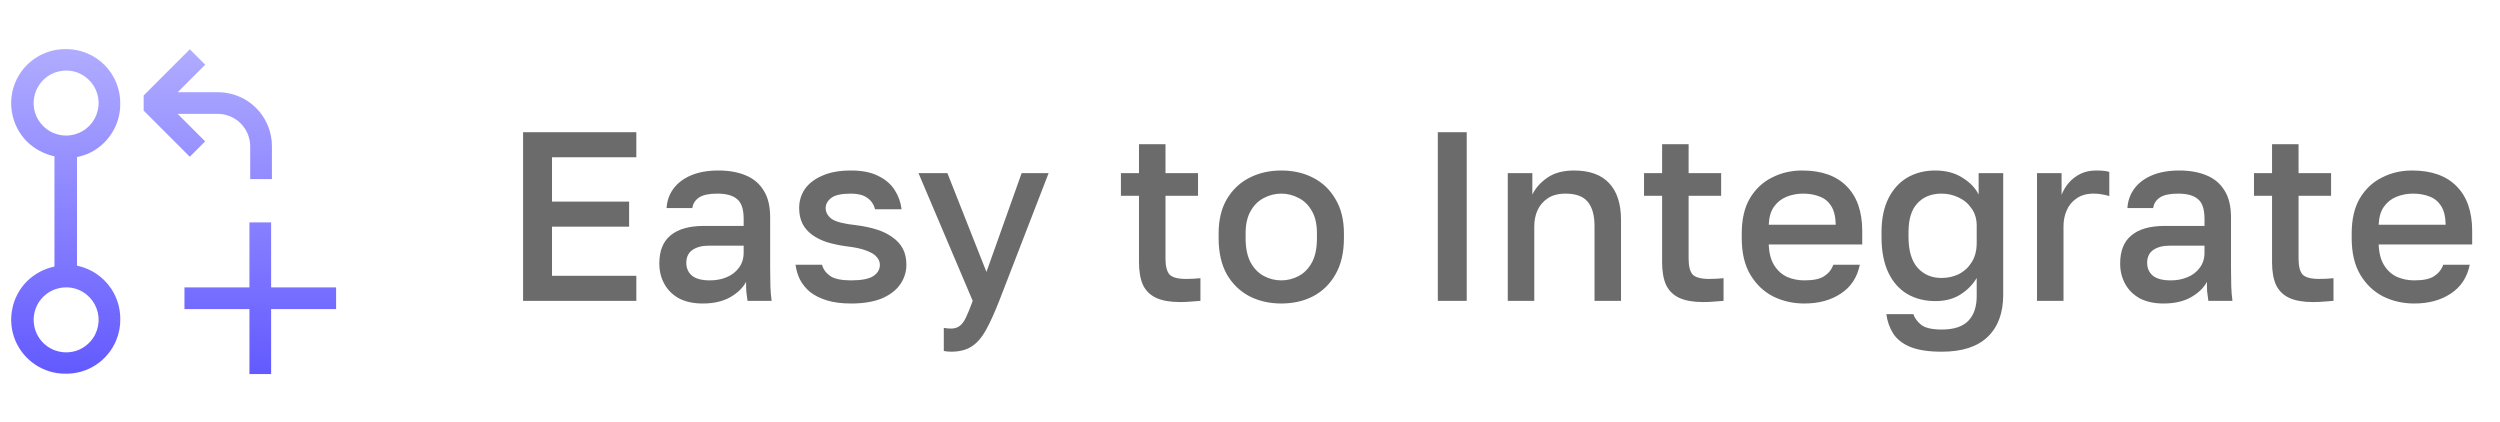 <?xml version="1.0" encoding="UTF-8"?> <svg xmlns="http://www.w3.org/2000/svg" width="166" height="28" viewBox="0 0 166 28" fill="none"> <path d="M34.733 19.977V8.777H42.253V10.441H36.653V13.385H41.773V15.049H36.653V18.313H42.253V19.977H34.733ZM46.659 20.153C46.051 20.153 45.528 20.041 45.091 19.817C44.664 19.582 44.339 19.262 44.115 18.857C43.891 18.451 43.779 17.998 43.779 17.497C43.779 16.654 44.029 16.03 44.531 15.625C45.032 15.209 45.768 15.001 46.739 15.001H49.379V14.537C49.379 13.897 49.235 13.459 48.947 13.225C48.669 12.979 48.227 12.857 47.619 12.857C47.075 12.857 46.675 12.942 46.419 13.113C46.163 13.283 46.013 13.518 45.971 13.817H44.259C44.291 13.326 44.445 12.894 44.723 12.521C45 12.147 45.389 11.854 45.891 11.641C46.403 11.427 47.005 11.321 47.699 11.321C48.392 11.321 48.995 11.427 49.507 11.641C50.029 11.854 50.429 12.19 50.707 12.649C50.995 13.097 51.139 13.694 51.139 14.441V17.817C51.139 18.265 51.144 18.659 51.155 19.001C51.165 19.331 51.192 19.657 51.235 19.977H49.635C49.603 19.731 49.576 19.523 49.555 19.353C49.544 19.182 49.539 18.969 49.539 18.713C49.336 19.107 48.984 19.449 48.483 19.737C47.992 20.014 47.384 20.153 46.659 20.153ZM47.139 18.617C47.544 18.617 47.912 18.547 48.243 18.409C48.584 18.27 48.856 18.062 49.059 17.785C49.272 17.507 49.379 17.171 49.379 16.777V16.313H47.059C46.611 16.313 46.248 16.409 45.971 16.601C45.704 16.793 45.571 17.075 45.571 17.449C45.571 17.801 45.693 18.083 45.939 18.297C46.195 18.51 46.595 18.617 47.139 18.617ZM56.504 20.153C55.885 20.153 55.352 20.083 54.904 19.945C54.456 19.806 54.082 19.619 53.784 19.385C53.496 19.139 53.272 18.862 53.112 18.553C52.962 18.243 52.866 17.918 52.824 17.577H54.584C54.658 17.875 54.84 18.126 55.128 18.329C55.416 18.521 55.874 18.617 56.504 18.617C57.208 18.617 57.704 18.521 57.992 18.329C58.28 18.137 58.424 17.886 58.424 17.577C58.424 17.395 58.354 17.225 58.216 17.065C58.088 16.905 57.864 16.766 57.544 16.649C57.234 16.521 56.802 16.425 56.248 16.361C55.768 16.297 55.33 16.206 54.936 16.089C54.541 15.961 54.205 15.795 53.928 15.593C53.65 15.39 53.437 15.145 53.288 14.857C53.138 14.558 53.064 14.211 53.064 13.817C53.064 13.358 53.186 12.942 53.432 12.569C53.688 12.195 54.072 11.897 54.584 11.673C55.096 11.438 55.736 11.321 56.504 11.321C57.25 11.321 57.858 11.443 58.328 11.689C58.808 11.923 59.17 12.238 59.416 12.633C59.661 13.017 59.81 13.438 59.864 13.897H58.104C58.018 13.566 57.842 13.31 57.576 13.129C57.32 12.947 56.962 12.857 56.504 12.857C55.874 12.857 55.437 12.953 55.192 13.145C54.946 13.337 54.824 13.561 54.824 13.817C54.824 14.094 54.957 14.334 55.224 14.537C55.501 14.729 56.045 14.867 56.856 14.953C57.357 15.017 57.81 15.113 58.216 15.241C58.621 15.369 58.968 15.539 59.256 15.753C59.554 15.955 59.784 16.206 59.944 16.505C60.104 16.803 60.184 17.161 60.184 17.577C60.184 18.057 60.045 18.494 59.768 18.889C59.501 19.273 59.096 19.582 58.552 19.817C58.008 20.041 57.325 20.153 56.504 20.153ZM63.148 23.353C62.988 23.353 62.828 23.337 62.668 23.305V21.769C62.828 21.801 62.988 21.817 63.148 21.817C63.383 21.817 63.575 21.758 63.724 21.641C63.873 21.534 64.012 21.347 64.14 21.081C64.268 20.814 64.417 20.446 64.588 19.977L60.988 11.497H62.908L65.5 18.057L67.836 11.497H69.628L66.348 19.977C66.039 20.766 65.745 21.411 65.468 21.913C65.191 22.414 64.876 22.777 64.524 23.001C64.172 23.235 63.713 23.353 63.148 23.353ZM78.349 20.057C77.709 20.057 77.187 19.966 76.781 19.785C76.387 19.603 76.093 19.321 75.901 18.937C75.72 18.542 75.629 18.035 75.629 17.417V13.001H74.429V11.497H75.629V9.577H77.389V11.497H79.549V13.001H77.389V17.177C77.389 17.678 77.48 18.03 77.661 18.233C77.853 18.425 78.216 18.521 78.749 18.521C79.069 18.521 79.389 18.505 79.709 18.473V19.977C79.507 19.998 79.299 20.014 79.085 20.025C78.872 20.046 78.627 20.057 78.349 20.057ZM85.077 20.153C84.299 20.153 83.595 19.993 82.965 19.673C82.336 19.342 81.835 18.857 81.461 18.217C81.099 17.566 80.917 16.766 80.917 15.817V15.497C80.917 14.601 81.099 13.843 81.461 13.225C81.835 12.595 82.336 12.121 82.965 11.801C83.595 11.481 84.299 11.321 85.077 11.321C85.867 11.321 86.571 11.481 87.189 11.801C87.819 12.121 88.315 12.595 88.677 13.225C89.051 13.843 89.237 14.601 89.237 15.497V15.817C89.237 16.766 89.051 17.566 88.677 18.217C88.315 18.857 87.819 19.342 87.189 19.673C86.571 19.993 85.867 20.153 85.077 20.153ZM85.077 18.617C85.483 18.617 85.867 18.521 86.229 18.329C86.592 18.137 86.885 17.838 87.109 17.433C87.333 17.017 87.445 16.478 87.445 15.817V15.497C87.445 14.889 87.333 14.393 87.109 14.009C86.885 13.614 86.592 13.326 86.229 13.145C85.867 12.953 85.483 12.857 85.077 12.857C84.672 12.857 84.288 12.953 83.925 13.145C83.563 13.326 83.269 13.614 83.045 14.009C82.821 14.393 82.709 14.889 82.709 15.497V15.817C82.709 16.478 82.821 17.017 83.045 17.433C83.269 17.838 83.563 18.137 83.925 18.329C84.288 18.521 84.672 18.617 85.077 18.617ZM95.471 19.977V8.777H97.391V19.977H95.471ZM100.116 19.977V11.497H101.748V12.921C101.951 12.494 102.281 12.121 102.74 11.801C103.199 11.481 103.791 11.321 104.516 11.321C105.551 11.321 106.329 11.603 106.852 12.169C107.375 12.723 107.636 13.539 107.636 14.617V19.977H105.876V15.017C105.876 14.302 105.727 13.763 105.428 13.401C105.129 13.038 104.639 12.857 103.956 12.857C103.465 12.857 103.065 12.963 102.756 13.177C102.457 13.379 102.233 13.646 102.084 13.977C101.945 14.297 101.876 14.643 101.876 15.017V19.977H100.116ZM113.084 20.057C112.444 20.057 111.921 19.966 111.516 19.785C111.121 19.603 110.828 19.321 110.636 18.937C110.454 18.542 110.364 18.035 110.364 17.417V13.001H109.164V11.497H110.364V9.577H112.124V11.497H114.284V13.001H112.124V17.177C112.124 17.678 112.214 18.03 112.396 18.233C112.588 18.425 112.95 18.521 113.484 18.521C113.804 18.521 114.124 18.505 114.444 18.473V19.977C114.241 19.998 114.033 20.014 113.82 20.025C113.606 20.046 113.361 20.057 113.084 20.057ZM119.812 20.153C119.065 20.153 118.377 19.998 117.748 19.689C117.118 19.369 116.612 18.889 116.228 18.249C115.844 17.609 115.652 16.798 115.652 15.817V15.497C115.652 14.558 115.833 13.779 116.196 13.161C116.569 12.542 117.06 12.083 117.668 11.785C118.276 11.475 118.937 11.321 119.652 11.321C120.942 11.321 121.929 11.667 122.612 12.361C123.305 13.054 123.652 14.046 123.652 15.337V16.233H117.444C117.465 16.809 117.588 17.273 117.812 17.625C118.036 17.977 118.324 18.233 118.676 18.393C119.028 18.542 119.406 18.617 119.812 18.617C120.42 18.617 120.862 18.521 121.14 18.329C121.428 18.137 121.625 17.886 121.732 17.577H123.492C123.321 18.419 122.9 19.059 122.228 19.497C121.566 19.934 120.761 20.153 119.812 20.153ZM119.732 12.857C119.337 12.857 118.969 12.926 118.628 13.065C118.286 13.203 118.009 13.422 117.796 13.721C117.582 14.019 117.465 14.419 117.444 14.921H121.892C121.881 14.387 121.78 13.971 121.588 13.673C121.396 13.374 121.14 13.166 120.82 13.049C120.5 12.921 120.137 12.857 119.732 12.857ZM128.933 23.353C128.058 23.353 127.36 23.246 126.837 23.033C126.325 22.819 125.946 22.521 125.701 22.137C125.466 21.763 125.317 21.337 125.253 20.857H127.045C127.13 21.113 127.301 21.347 127.557 21.561C127.824 21.774 128.282 21.881 128.933 21.881C129.733 21.881 130.32 21.689 130.693 21.305C131.066 20.921 131.253 20.371 131.253 19.657V18.457C130.986 18.905 130.624 19.273 130.165 19.561C129.706 19.849 129.157 19.993 128.517 19.993C127.802 19.993 127.173 19.833 126.629 19.513C126.096 19.193 125.68 18.718 125.381 18.089C125.082 17.459 124.933 16.675 124.933 15.737V15.417C124.933 14.542 125.082 13.801 125.381 13.193C125.68 12.585 126.096 12.121 126.629 11.801C127.173 11.481 127.797 11.321 128.501 11.321C129.205 11.321 129.808 11.481 130.309 11.801C130.821 12.121 131.178 12.494 131.381 12.921V11.497H133.013V19.577C133.013 20.771 132.672 21.699 131.989 22.361C131.306 23.022 130.288 23.353 128.933 23.353ZM128.917 18.457C129.333 18.457 129.717 18.371 130.069 18.201C130.421 18.019 130.704 17.758 130.917 17.417C131.141 17.065 131.253 16.633 131.253 16.121V15.001C131.253 14.542 131.141 14.158 130.917 13.849C130.704 13.529 130.416 13.283 130.053 13.113C129.701 12.942 129.322 12.857 128.917 12.857C128.245 12.857 127.712 13.07 127.317 13.497C126.922 13.913 126.725 14.553 126.725 15.417V15.737C126.725 16.643 126.928 17.326 127.333 17.785C127.738 18.233 128.266 18.457 128.917 18.457ZM135.257 19.977V11.497H136.889V12.937C137.006 12.638 137.166 12.371 137.369 12.137C137.582 11.891 137.838 11.694 138.137 11.545C138.446 11.395 138.793 11.321 139.177 11.321C139.443 11.321 139.641 11.331 139.769 11.353C139.907 11.374 140.003 11.395 140.057 11.417V13.017C139.875 12.963 139.71 12.926 139.561 12.905C139.411 12.873 139.23 12.857 139.017 12.857C138.558 12.857 138.179 12.963 137.881 13.177C137.582 13.379 137.363 13.646 137.225 13.977C137.086 14.297 137.017 14.643 137.017 15.017V19.977H135.257ZM143.659 20.153C143.051 20.153 142.528 20.041 142.091 19.817C141.664 19.582 141.339 19.262 141.115 18.857C140.891 18.451 140.779 17.998 140.779 17.497C140.779 16.654 141.029 16.03 141.531 15.625C142.032 15.209 142.768 15.001 143.739 15.001H146.379V14.537C146.379 13.897 146.235 13.459 145.947 13.225C145.669 12.979 145.227 12.857 144.619 12.857C144.075 12.857 143.675 12.942 143.419 13.113C143.163 13.283 143.013 13.518 142.971 13.817H141.259C141.291 13.326 141.445 12.894 141.723 12.521C142 12.147 142.389 11.854 142.891 11.641C143.403 11.427 144.005 11.321 144.699 11.321C145.392 11.321 145.995 11.427 146.507 11.641C147.029 11.854 147.429 12.19 147.707 12.649C147.995 13.097 148.139 13.694 148.139 14.441V17.817C148.139 18.265 148.144 18.659 148.155 19.001C148.165 19.331 148.192 19.657 148.235 19.977H146.635C146.603 19.731 146.576 19.523 146.555 19.353C146.544 19.182 146.539 18.969 146.539 18.713C146.336 19.107 145.984 19.449 145.483 19.737C144.992 20.014 144.384 20.153 143.659 20.153ZM144.139 18.617C144.544 18.617 144.912 18.547 145.243 18.409C145.584 18.27 145.856 18.062 146.059 17.785C146.272 17.507 146.379 17.171 146.379 16.777V16.313H144.059C143.611 16.313 143.248 16.409 142.971 16.601C142.704 16.793 142.571 17.075 142.571 17.449C142.571 17.801 142.693 18.083 142.939 18.297C143.195 18.51 143.595 18.617 144.139 18.617ZM153.584 20.057C152.944 20.057 152.421 19.966 152.016 19.785C151.621 19.603 151.328 19.321 151.136 18.937C150.954 18.542 150.864 18.035 150.864 17.417V13.001H149.664V11.497H150.864V9.577H152.624V11.497H154.784V13.001H152.624V17.177C152.624 17.678 152.714 18.03 152.896 18.233C153.088 18.425 153.45 18.521 153.984 18.521C154.304 18.521 154.624 18.505 154.944 18.473V19.977C154.741 19.998 154.533 20.014 154.32 20.025C154.106 20.046 153.861 20.057 153.584 20.057ZM160.312 20.153C159.565 20.153 158.877 19.998 158.248 19.689C157.618 19.369 157.112 18.889 156.728 18.249C156.344 17.609 156.152 16.798 156.152 15.817V15.497C156.152 14.558 156.333 13.779 156.696 13.161C157.069 12.542 157.56 12.083 158.168 11.785C158.776 11.475 159.437 11.321 160.152 11.321C161.442 11.321 162.429 11.667 163.112 12.361C163.805 13.054 164.152 14.046 164.152 15.337V16.233H157.944C157.965 16.809 158.088 17.273 158.312 17.625C158.536 17.977 158.824 18.233 159.176 18.393C159.528 18.542 159.906 18.617 160.312 18.617C160.92 18.617 161.362 18.521 161.64 18.329C161.928 18.137 162.125 17.886 162.232 17.577H163.992C163.821 18.419 163.4 19.059 162.728 19.497C162.066 19.934 161.261 20.153 160.312 20.153ZM160.232 12.857C159.837 12.857 159.469 12.926 159.128 13.065C158.786 13.203 158.509 13.422 158.296 13.721C158.082 14.019 157.965 14.419 157.944 14.921H162.392C162.381 14.387 162.28 13.971 162.088 13.673C161.896 13.374 161.64 13.166 161.32 13.049C161 12.921 160.637 12.857 160.232 12.857Z" fill="#6B6B6B"></path> <g clip-path="url(#clip0_1346_233)"> <path fill-rule="evenodd" clip-rule="evenodd" d="M7.38 8.91C6.987 9.502 6.427 9.964 5.771 10.236C5.558 10.323 5.112 10.435 5.112 10.435V17.639C6.04 17.83 6.856 18.379 7.383 19.166C7.776 19.759 7.986 20.453 7.986 21.163C7.997 21.656 7.904 22.146 7.713 22.601C7.438 23.267 6.969 23.834 6.367 24.229C5.764 24.624 5.057 24.828 4.337 24.813C3.626 24.816 2.931 24.606 2.34 24.211C1.748 23.817 1.286 23.256 1.014 22.599C0.742 21.942 0.672 21.218 0.813 20.521C0.949 19.822 1.289 19.18 1.791 18.676C2.293 18.182 2.927 17.843 3.616 17.698V10.379C2.928 10.231 2.295 9.892 1.791 9.401C1.289 8.896 0.949 8.254 0.813 7.555C0.671 6.858 0.741 6.135 1.012 5.478C1.284 4.821 1.745 4.26 2.337 3.866C2.929 3.47 3.625 3.259 4.337 3.26C4.818 3.252 5.296 3.341 5.742 3.521C6.189 3.701 6.595 3.969 6.936 4.309C7.277 4.65 7.545 5.056 7.725 5.504C7.906 5.951 7.994 6.43 7.984 6.912C7.987 7.623 7.777 8.319 7.38 8.91ZM6.293 20.218C6.109 19.873 5.834 19.585 5.499 19.385C5.165 19.183 4.782 19.078 4.391 19.083C4.072 19.082 3.757 19.152 3.469 19.288C3.18 19.424 2.926 19.622 2.723 19.868C2.521 20.115 2.376 20.403 2.299 20.713C2.221 21.022 2.214 21.345 2.277 21.657C2.359 22.077 2.564 22.462 2.867 22.765C3.169 23.067 3.555 23.272 3.974 23.353C4.388 23.437 4.817 23.396 5.211 23.238C5.608 23.07 5.948 22.79 6.189 22.433C6.405 22.108 6.527 21.728 6.548 21.34C6.565 20.95 6.477 20.562 6.293 20.218ZM3.197 8.641C3.553 8.873 3.968 9.001 4.391 9.001C4.781 9.001 5.165 8.893 5.499 8.697C5.833 8.495 6.106 8.207 6.291 7.864C6.475 7.52 6.564 7.133 6.548 6.743C6.528 6.353 6.404 5.975 6.188 5.649C5.947 5.292 5.607 5.012 5.21 4.844C4.818 4.684 4.387 4.644 3.973 4.729C3.553 4.811 3.168 5.016 2.866 5.319C2.564 5.621 2.359 6.007 2.277 6.426C2.193 6.84 2.234 7.269 2.392 7.663C2.56 8.06 2.841 8.4 3.197 8.641ZM18.055 11.891H16.613V9.719C16.613 9.146 16.386 8.598 15.982 8.193C15.577 7.788 15.028 7.561 14.456 7.561H11.798L13.623 9.388L12.602 10.408L9.539 7.345V6.338L12.603 3.275L13.624 4.297L11.799 6.124H14.46C15.172 6.12 15.869 6.329 16.462 6.724C17.054 7.119 17.515 7.682 17.786 8.341C17.966 8.775 18.058 9.244 18.055 9.717V11.891ZM18.002 24.836H16.563V20.521H12.248V19.083H16.563V14.768H18.002V19.083H22.317V20.521H18.002V24.836Z" fill="url(#paint0_linear_1346_233)"></path> </g> <defs> <linearGradient id="paint0_linear_1346_233" x1="11.529" y1="3.26" x2="11.529" y2="24.836" gradientUnits="userSpaceOnUse"> <stop stop-color="#B0ACFF"></stop> <stop offset="1" stop-color="#635AFF"></stop> </linearGradient> <clipPath id="clip0_1346_233"> <rect width="21.576" height="27.613" fill="white" transform="translate(0.741 0.242)"></rect> </clipPath> </defs> </svg> 